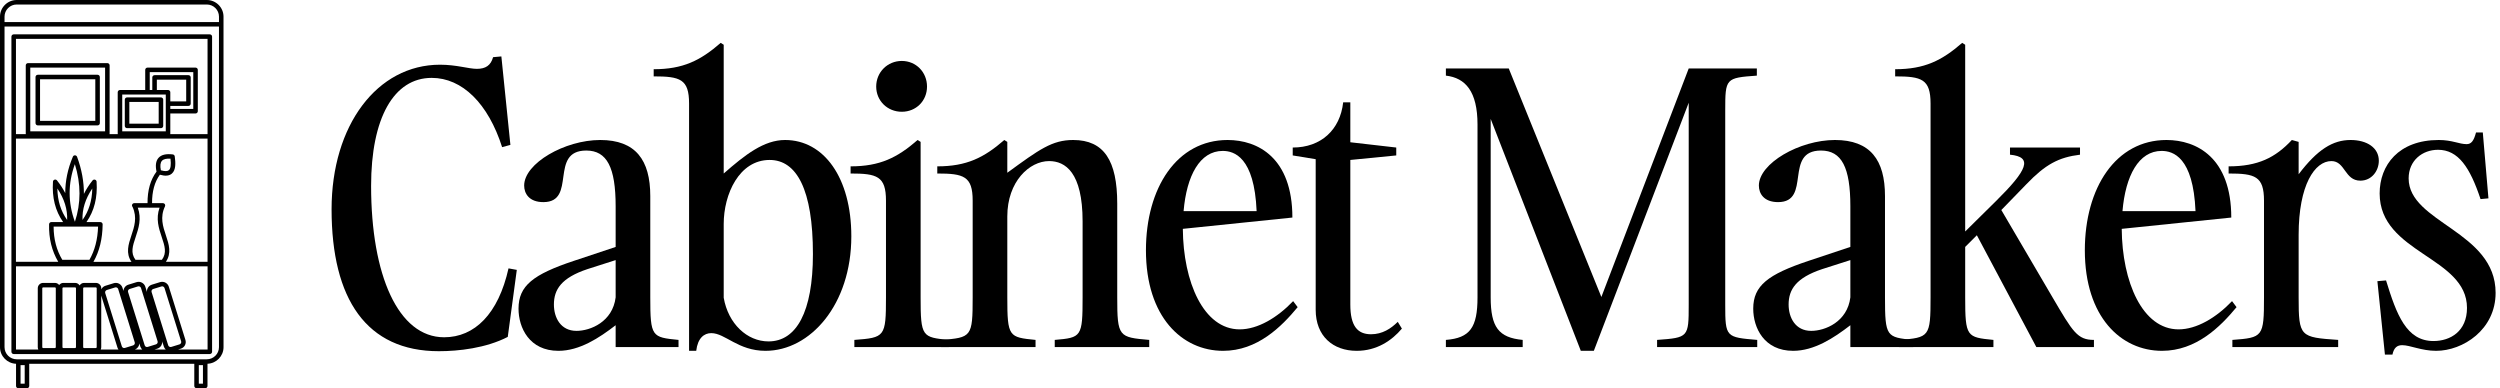 <?xml version="1.0" encoding="UTF-8"?> <svg xmlns="http://www.w3.org/2000/svg" width="425" height="66" viewBox="0 0 425 66" fill="none"><path d="M35.155 0H2.841C1.275 0 0 1.271 0 2.833V59.021C0 60.544 1.214 61.781 2.726 61.842V65.615C2.726 65.827 2.899 66 3.112 66H4.585C4.798 66 4.971 65.827 4.971 65.615L4.968 61.851H33.029V65.612C33.029 65.824 33.202 65.997 33.415 65.997H34.888C35.101 65.997 35.274 65.824 35.274 65.612V61.839C36.786 61.778 38 60.541 38 59.018L37.997 2.833C37.997 1.271 36.722 0 35.156 0L35.155 0ZM4.198 65.227H3.495V62.073H4.198V65.227ZM34.501 65.227H33.798V62.073H34.501V65.227ZM35.155 61.081H2.841C1.7 61.081 0.77 60.156 0.77 59.016V4.514H37.225V59.016C37.228 60.156 36.297 61.081 35.156 61.081H35.155ZM37.227 3.746H0.77V2.83C0.77 1.693 1.698 0.765 2.842 0.765H35.156C36.296 0.765 37.227 1.69 37.227 2.83L37.227 3.746ZM35.669 5.842H2.327C2.114 5.842 1.941 6.015 1.941 6.227V59.801C1.941 60.014 2.114 60.186 2.327 60.186H35.667C35.88 60.186 36.054 60.014 36.054 59.801V6.224C36.054 6.012 35.883 5.842 35.67 5.842L35.669 5.842ZM23.424 35.299H25.353C25.389 35.311 25.426 35.32 25.468 35.32H25.484C25.517 35.32 25.547 35.308 25.578 35.299H27.129C26.451 37.185 27.002 38.832 27.494 40.3C27.996 41.798 28.398 42.993 27.522 44.17H23.032C22.155 42.993 22.557 41.798 23.059 40.3C23.549 38.832 24.102 37.188 23.424 35.299ZM28.218 40.057C27.701 38.517 27.169 36.921 28.048 35.083C28.106 34.965 28.097 34.825 28.027 34.713C27.957 34.601 27.832 34.534 27.701 34.534H25.849C25.84 32.557 26.281 30.931 27.178 29.7C27.181 29.7 27.184 29.703 27.187 29.703C28.097 29.967 28.76 29.903 29.213 29.512C29.922 28.899 29.861 27.686 29.706 26.579C29.682 26.406 29.545 26.273 29.375 26.251C28.24 26.109 27.424 26.306 26.953 26.834C26.5 27.34 26.384 28.126 26.609 29.175C25.578 30.549 25.07 32.354 25.079 34.534H22.822C22.609 34.534 22.435 34.707 22.435 34.92C22.435 35.023 22.475 35.117 22.542 35.183C23.357 36.982 22.834 38.547 22.326 40.06C21.833 41.531 21.343 43.048 22.347 44.513H15.885C16.905 42.714 17.419 40.631 17.449 38.144C17.449 38.04 17.41 37.943 17.337 37.871C17.264 37.798 17.166 37.755 17.063 37.755H14.696C16.025 35.851 16.597 33.6 16.421 30.886C16.412 30.728 16.305 30.592 16.153 30.546C16.001 30.498 15.837 30.549 15.736 30.674C15.134 31.429 14.65 32.193 14.264 32.966C14.273 30.898 13.893 28.79 13.102 26.658C13.047 26.509 12.907 26.412 12.749 26.406C12.566 26.403 12.448 26.497 12.387 26.64C11.514 28.702 11.091 30.771 11.091 32.824C10.717 32.099 10.257 31.38 9.688 30.671C9.588 30.546 9.424 30.495 9.272 30.543C9.12 30.592 9.013 30.725 9.004 30.883C8.827 33.597 9.399 35.848 10.732 37.752H8.73C8.52 37.752 8.35 37.919 8.344 38.128C8.289 40.552 8.803 42.641 9.904 44.51H2.71L2.713 23.567H35.282V44.51H28.197C29.201 43.045 28.711 41.528 28.218 40.057L28.218 40.057ZM27.528 27.34C27.787 27.049 28.276 26.927 28.985 26.979C29.104 28.029 29.012 28.668 28.711 28.926C28.474 29.13 28.033 29.142 27.403 28.96C27.385 28.954 27.367 28.951 27.348 28.948C27.193 28.189 27.254 27.649 27.528 27.34ZM12.734 37.704C11.544 34.444 11.541 31.226 12.725 27.905C13.774 31.265 13.78 34.556 12.734 37.704ZM16.674 38.52C16.597 40.716 16.117 42.572 15.204 44.17H10.592C9.603 42.511 9.12 40.658 9.114 38.52H16.674ZM14.027 37.395C13.948 35.593 14.507 33.798 15.688 32.042C15.651 34.119 15.104 35.884 14.027 37.395ZM11.414 37.395C10.334 35.884 9.786 34.119 9.752 32.042C10.933 33.798 11.489 35.593 11.414 37.395ZM5.147 22.327V11.497H17.866V22.327H5.147ZM28.569 15.3H26.664V13.544H31.653V17.235H28.952V15.682C28.952 15.473 28.781 15.3 28.569 15.3ZM28.952 18.005H32.037C32.249 18.005 32.423 17.832 32.423 17.62V13.162C32.423 12.949 32.249 12.777 32.037 12.777H26.278C26.065 12.777 25.891 12.949 25.891 13.162V15.3H25.456V12.261H32.858V18.521H28.952L28.952 18.005ZM28.182 16.067V22.324H20.78V16.067H28.182ZM35.283 6.61V22.8H28.934C28.94 22.77 28.952 22.743 28.952 22.712V19.291H33.242C33.455 19.291 33.628 19.118 33.628 18.906V11.879C33.628 11.666 33.455 11.493 33.242 11.493H25.073C24.86 11.493 24.687 11.666 24.687 11.879V15.3H20.397C20.184 15.3 20.011 15.473 20.011 15.685V22.709C20.011 22.739 20.023 22.77 20.029 22.797H18.615C18.621 22.767 18.633 22.739 18.633 22.709L18.636 11.114C18.636 10.901 18.462 10.729 18.25 10.729H4.764C4.551 10.729 4.378 10.901 4.378 11.114V22.712C4.378 22.743 4.39 22.773 4.396 22.8H2.713V6.61H35.283ZM7.185 59.029V48.996C7.185 48.92 7.249 48.856 7.325 48.856H9.345C9.424 48.856 9.485 48.92 9.485 48.996V59.026C9.485 59.105 9.421 59.166 9.345 59.166H7.325C7.246 59.169 7.185 59.105 7.185 59.029V59.029ZM10.617 59.029V48.996C10.617 48.92 10.68 48.856 10.756 48.856H12.777C12.856 48.856 12.916 48.92 12.916 48.996V59.026C12.916 59.105 12.852 59.166 12.777 59.166H10.756C10.68 59.169 10.617 59.105 10.617 59.029V59.029ZM14.139 59.029V48.996C14.139 48.92 14.203 48.856 14.279 48.856H16.299C16.378 48.856 16.439 48.92 16.439 48.996V59.026C16.439 59.105 16.375 59.166 16.299 59.166H14.279C14.203 59.169 14.139 59.105 14.139 59.029V59.029ZM17.212 59.029V50.251L19.974 59.107C20.011 59.222 20.075 59.319 20.142 59.416H17.118C17.175 59.298 17.212 59.168 17.212 59.028L17.212 59.029ZM23.689 58.386L23.859 58.929C23.92 59.123 24.039 59.28 24.182 59.417H22.947C23.382 59.244 23.665 58.835 23.689 58.386ZM27.443 58.695C27.552 58.486 27.598 58.255 27.574 58.025L27.857 58.929C27.918 59.126 28.036 59.283 28.176 59.417H26.281L26.746 59.271C27.047 59.177 27.297 58.974 27.443 58.695ZM28.593 58.701L25.77 49.648C25.703 49.43 25.825 49.196 26.044 49.129L27.446 48.696C27.486 48.683 27.528 48.677 27.571 48.677C27.638 48.677 27.705 48.693 27.765 48.726C27.863 48.778 27.936 48.862 27.969 48.972L30.793 58.025C30.826 58.131 30.817 58.243 30.762 58.34C30.71 58.437 30.622 58.51 30.519 58.543L29.116 58.977C28.897 59.041 28.66 58.919 28.593 58.701ZM26.792 58.019C26.826 58.125 26.813 58.237 26.762 58.337C26.71 58.434 26.622 58.507 26.518 58.54L25.116 58.974C25.009 59.008 24.897 58.995 24.799 58.947C24.702 58.895 24.629 58.807 24.596 58.701L21.772 49.645C21.705 49.426 21.827 49.193 22.046 49.126L23.449 48.692C23.488 48.68 23.531 48.674 23.573 48.674C23.75 48.674 23.917 48.789 23.972 48.965L26.792 58.019ZM22.907 58.198C22.974 58.416 22.852 58.65 22.633 58.716L21.231 59.15C21.124 59.183 21.012 59.174 20.915 59.12C20.817 59.068 20.744 58.983 20.711 58.874L17.887 49.821C17.854 49.715 17.863 49.602 17.918 49.502C17.97 49.405 18.058 49.333 18.164 49.299L19.567 48.865C19.609 48.853 19.649 48.847 19.692 48.847C19.868 48.847 20.035 48.962 20.09 49.138L22.907 58.198ZM30.279 59.417L30.744 59.271C31.045 59.177 31.295 58.971 31.441 58.692C31.59 58.413 31.617 58.092 31.523 57.791L28.7 48.738C28.605 48.438 28.398 48.189 28.119 48.044C27.839 47.895 27.519 47.868 27.215 47.962L25.812 48.395C25.265 48.565 24.93 49.096 24.985 49.645L24.702 48.741C24.608 48.438 24.401 48.192 24.121 48.047C23.841 47.898 23.519 47.871 23.218 47.965L21.815 48.398C21.328 48.55 21.015 48.984 20.988 49.463L20.82 48.92C20.726 48.617 20.519 48.371 20.239 48.225C19.959 48.077 19.637 48.05 19.336 48.144L17.933 48.577C17.632 48.671 17.383 48.874 17.237 49.157C17.227 49.175 17.224 49.193 17.215 49.208V49.002C17.215 48.502 16.808 48.095 16.306 48.095H14.286C13.966 48.095 13.695 48.271 13.534 48.52C13.373 48.271 13.102 48.095 12.783 48.095H10.763C10.471 48.095 10.224 48.241 10.057 48.453C9.89 48.241 9.643 48.095 9.351 48.095H7.331C6.829 48.095 6.421 48.502 6.421 49.002V59.032C6.421 59.172 6.461 59.302 6.516 59.42H2.719V45.281H35.289V59.42L30.279 59.417ZM16.588 12.71H6.424C6.211 12.71 6.038 12.883 6.038 13.095V20.933C6.038 21.145 6.211 21.318 6.424 21.318H16.588C16.801 21.318 16.975 21.145 16.975 20.933L16.972 13.095C16.972 12.883 16.801 12.71 16.588 12.71ZM16.202 20.547H6.808V13.477H16.202V20.547ZM21.602 21.788H27.361C27.574 21.788 27.747 21.615 27.747 21.403V16.944C27.747 16.732 27.574 16.559 27.361 16.559H21.602C21.389 16.559 21.216 16.732 21.216 16.944V21.403C21.219 21.618 21.389 21.788 21.602 21.788ZM21.988 17.329H26.977V21.02H21.988V17.329Z" fill="black"></path><path d="M414.141 59.64C411.645 59.64 409.724 58.68 408.38 58.68C407.548 58.68 406.972 59.064 406.716 60.28H405.436L404.156 47.8L405.628 47.672C407.42 53.496 409.085 57.976 413.693 57.976C416.573 57.976 419.388 56.312 419.388 52.344C419.388 43.64 404.54 43.064 404.54 32.888C404.54 28.088 407.741 23.8 414.589 23.8C416.893 23.8 418.044 24.504 419.324 24.504C420.092 24.504 420.54 23.992 420.924 22.52H422.077L423.036 33.72L421.693 33.848C419.901 28.472 417.917 25.464 414.461 25.464C411.837 25.464 409.469 27.256 409.469 30.328C409.469 37.88 424.253 39.288 424.253 49.784C424.253 56.056 418.685 59.64 414.141 59.64Z" fill="black"></path><path d="M397.488 57.784V59H379.504V57.784C384.688 57.4 384.88 57.272 384.88 50.552V34.104C384.88 29.944 383.344 29.496 378.864 29.496V28.28C383.856 28.28 386.8 26.808 389.616 23.8L390.768 24.12V29.624C393.968 25.4 396.592 23.8 399.6 23.8C402.416 23.8 404.4 25.144 404.4 27.32C404.4 29.048 403.184 30.712 401.264 30.712C398.576 30.712 398.704 27.384 396.336 27.384C393.52 27.384 390.768 31.416 390.768 39.928V50.552C390.768 57.272 391.024 57.336 397.488 57.784Z" fill="black"></path><path d="M367.542 59.64C360.566 59.64 354.422 53.88 354.422 42.552C354.422 31.928 359.67 23.8 368.31 23.8C373.43 23.8 379.318 26.808 379.318 36.984L360.694 38.904C360.758 47.928 364.214 55.992 370.358 55.992C373.43 55.992 376.758 54.008 379.446 51.192L380.214 52.216C377.462 55.544 373.366 59.64 367.542 59.64ZM367.478 25.656C363.574 25.656 361.334 29.88 360.822 35.896H373.238C372.854 26.68 369.398 25.656 367.478 25.656Z" fill="black"></path><path d="M338.882 57.784V59H322.818V57.784C328.002 57.4 328.194 57.272 328.194 50.552V17.592C328.194 13.432 326.658 12.984 322.178 12.984V11.768C327.17 11.768 330.114 10.296 333.57 7.288L334.082 7.608V39.352L339.33 34.168C344.642 28.92 345.666 26.68 341.698 26.296V25.08H353.602V26.296C349.954 26.744 347.714 27.96 344.514 31.288L340.226 35.704L348.93 50.552C352.386 56.44 353.154 57.784 355.97 57.784V59H346.178L336.066 39.992L334.082 41.976V50.552C334.082 57.272 334.338 57.336 338.882 57.784Z" fill="black"></path><path d="M325.249 59H314.561V55.288C311.745 57.464 308.417 59.64 304.833 59.64C299.905 59.64 298.049 55.736 298.049 52.472C298.049 48.568 300.545 46.648 307.457 44.344L314.561 41.976V35.064C314.561 28.472 313.089 25.592 309.569 25.592C303.169 25.592 308.033 34.36 302.273 34.36C299.841 34.36 299.009 32.888 299.009 31.544C299.009 27.768 305.921 23.8 311.937 23.8C317.953 23.8 320.449 27.192 320.449 33.336V50.552C320.449 57.272 320.705 57.336 325.249 57.784V59ZM307.905 56.248C310.273 56.248 314.049 54.712 314.561 50.552V44.216L309.761 45.752C305.345 47.224 304.065 49.208 304.065 51.768C304.065 54.008 305.217 56.248 307.905 56.248Z" fill="black"></path><path d="M287.081 51.832V17.464L270.953 59.64H268.713V59.576L253.417 20.216V50.552C253.417 55.608 254.761 57.4 258.857 57.784V59H245.801V57.784C249.897 57.464 251.177 55.672 251.177 50.552V21.176C251.177 15.544 249.129 13.24 245.801 12.856V11.64H256.489L272.233 50.488L287.081 11.64H298.665V12.856C293.353 13.24 293.289 13.304 293.289 18.808V51.832C293.289 57.336 293.417 57.336 298.729 57.784V59H281.705V57.784C287.017 57.4 287.081 57.336 287.081 51.832Z" fill="black"></path><path d="M237.619 54.712L238.323 55.864C236.595 57.912 234.035 59.64 230.643 59.64C226.611 59.64 223.667 57.144 223.667 52.664V27.064L219.763 26.424V25.08C224.563 25.08 227.827 22.072 228.339 17.4H229.555V24.184L237.363 25.08V26.424L229.555 27.192V51.768C229.555 55.416 230.771 56.824 233.075 56.824C234.995 56.824 236.467 55.864 237.619 54.712Z" fill="black"></path><path d="M207.93 59.64C200.954 59.64 194.81 53.88 194.81 42.552C194.81 31.928 200.058 23.8 208.698 23.8C213.818 23.8 219.706 26.808 219.706 36.984L201.082 38.904C201.146 47.928 204.602 55.992 210.746 55.992C213.818 55.992 217.146 54.008 219.834 51.192L220.602 52.216C217.85 55.544 213.754 59.64 207.93 59.64ZM207.866 25.656C203.962 25.656 201.722 29.88 201.21 35.896H213.626C213.242 26.68 209.786 25.656 207.866 25.656Z" fill="black"></path><path d="M176.042 57.784V59H159.978V57.784C165.162 57.4 165.354 57.272 165.354 50.552V34.104C165.354 29.944 163.818 29.496 159.338 29.496V28.28C164.33 28.28 167.274 26.808 170.73 23.8L171.242 24.12V29.368C176.682 25.4 178.858 23.8 182.442 23.8C187.69 23.8 189.93 27.32 189.93 34.616V50.552C189.93 57.272 190.186 57.336 195.37 57.784V59H179.306V57.784C183.85 57.4 184.042 57.272 184.042 50.552V37.624C184.042 29.304 181.098 27.384 178.346 27.384C175.018 27.384 171.242 30.84 171.242 36.792V50.552C171.242 57.272 171.498 57.336 176.042 57.784Z" fill="black"></path><path d="M153.305 19C150.873 19 148.953 17.144 148.953 14.712C148.953 12.28 150.873 10.36 153.305 10.36C155.737 10.36 157.593 12.28 157.593 14.712C157.593 17.144 155.737 19 153.305 19ZM161.305 57.784V59H145.241V57.784C150.425 57.4 150.617 57.272 150.617 50.552V34.104C150.617 29.944 149.081 29.496 144.601 29.496V28.28C149.593 28.28 152.537 26.808 155.993 23.8L156.505 24.12V50.552C156.505 57.272 156.761 57.336 161.305 57.784Z" fill="black"></path><path d="M120.918 56.632C119.702 56.632 118.614 57.464 118.358 59.64H117.142V17.592C117.142 13.432 115.606 12.984 111.126 12.984V11.768C116.118 11.768 119.062 10.296 122.518 7.288L123.03 7.608V29.496C126.678 26.296 129.878 23.8 133.462 23.8C140.054 23.8 144.726 30.2 144.726 40.184C144.726 51.768 137.75 59.64 130.134 59.64C125.462 59.64 123.286 56.632 120.918 56.632ZM130.646 58.04C135.382 58.04 138.198 53.048 138.198 43.192C138.198 32.248 135.446 27.192 130.838 27.192C125.654 27.192 123.03 33.016 123.03 38.072V50.616C123.798 55.032 126.998 58.04 130.646 58.04Z" fill="black"></path><path d="M115.348 59H104.66V55.288C101.844 57.464 98.516 59.64 94.932 59.64C90.004 59.64 88.148 55.736 88.148 52.472C88.148 48.568 90.644 46.648 97.556 44.344L104.66 41.976V35.064C104.66 28.472 103.188 25.592 99.668 25.592C93.268 25.592 98.132 34.36 92.372 34.36C89.94 34.36 89.108 32.888 89.108 31.544C89.108 27.768 96.02 23.8 102.036 23.8C108.052 23.8 110.548 27.192 110.548 33.336V50.552C110.548 57.272 110.804 57.336 115.348 57.784V59ZM98.004 56.248C100.372 56.248 104.148 54.712 104.66 50.552V44.216L99.86 45.752C95.444 47.224 94.164 49.208 94.164 51.768C94.164 54.008 95.316 56.248 98.004 56.248Z" fill="black"></path><path d="M86.448 45.624L87.856 45.88L86.32 57.272C82.608 59.192 77.936 59.704 74.608 59.704C62.32 59.704 56.368 50.872 56.368 35.576C56.368 21.304 64.112 11 74.8 11C77.616 11 79.664 11.704 81.072 11.704C82.544 11.704 83.44 11.128 83.824 9.72L85.232 9.592L86.768 24.632L85.36 25.016C82.992 17.592 78.576 13.24 73.392 13.24C66.928 13.24 63.088 20.088 63.088 31.608C63.088 46.776 67.696 57.336 75.504 57.336C80.688 57.336 84.72 53.368 86.448 45.624Z" fill="black"></path></svg> 